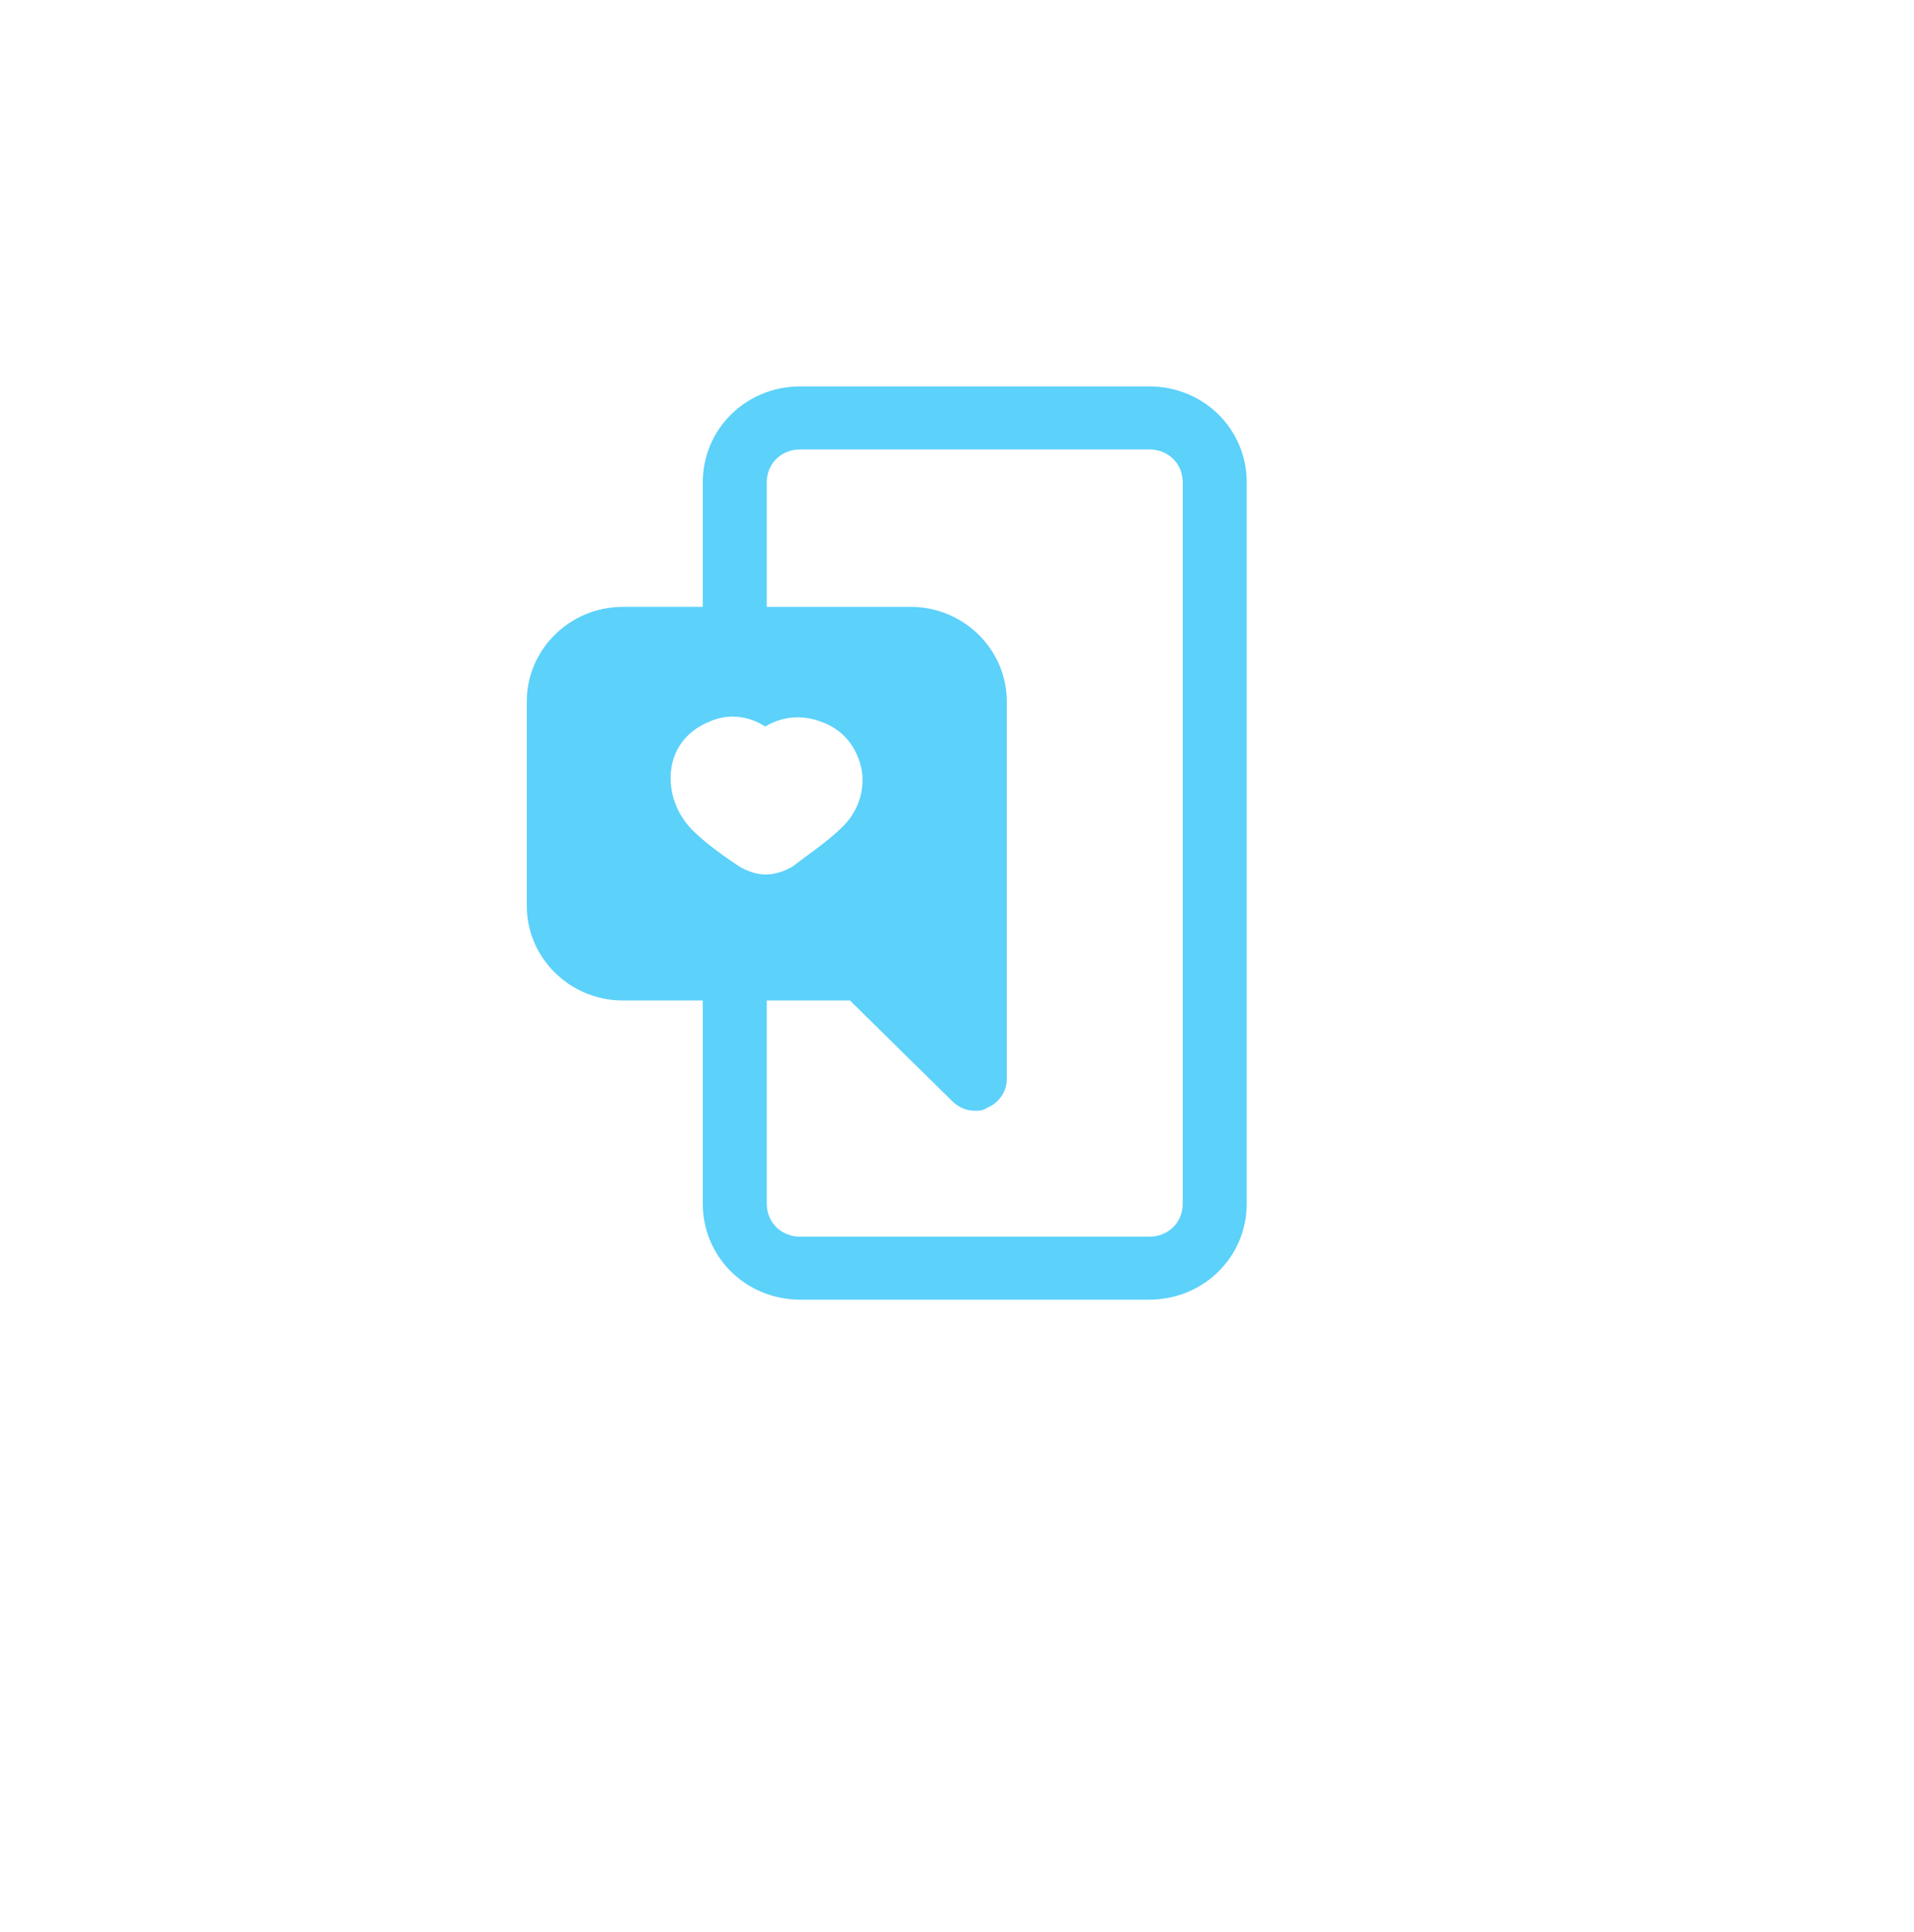<svg xmlns="http://www.w3.org/2000/svg" width="109" height="110" fill="none"><g filter="url(#a)"><rect width="79" height="80" x="15" y="11" fill="#fff" rx="10"/></g><path fill="#5CD1FA" d="M65.442 74H45.58c-3.098 0-5.558-2.42-5.558-5.469V56.965h-4.555c-3.007 0-5.467-2.42-5.467-5.38V39.932c0-2.959 2.46-5.38 5.467-5.38h4.555V27.47c0-3.048 2.46-5.469 5.558-5.469h19.862C68.54 22 71 24.42 71 27.469V68.53c0 3.048-2.46 5.468-5.558 5.468V74zm-27.15-30.573c-.274 1.166 0 2.51.91 3.587.547.627 1.55 1.434 2.916 2.33.455.27 1.002.449 1.458.449.546 0 1.093-.18 1.548-.448.82-.628 2.005-1.435 2.734-2.152 1.002-.897 1.458-2.241 1.184-3.497-.273-1.165-1.002-2.151-2.278-2.6-1.184-.448-2.277-.269-3.188.27-.82-.539-2.005-.808-3.19-.27-1.093.449-1.822 1.256-2.095 2.331zM67.354 27.47c0-1.076-.82-1.883-1.913-1.883H45.58c-1.094 0-1.914.807-1.914 1.883v7.083h8.2c3.007 0 5.467 2.42 5.467 5.379v21.517c0 .717-.456 1.345-1.093 1.614-.274.179-.456.179-.73.179-.455 0-.91-.18-1.275-.538l-5.831-5.738h-4.738v11.566c0 1.076.82 1.883 1.914 1.883h19.862c1.093 0 1.913-.807 1.913-1.883V27.47z"/><defs><filter id="a" width="109" height="110" x="0" y="0" color-interpolation-filters="sRGB" filterUnits="userSpaceOnUse"><feFlood flood-opacity="0" result="BackgroundImageFix"/><feColorMatrix in="SourceAlpha" result="hardAlpha" values="0 0 0 0 0 0 0 0 0 0 0 0 0 0 0 0 0 0 127 0"/><feOffset dy="4"/><feGaussianBlur stdDeviation="7.5"/><feComposite in2="hardAlpha" operator="out"/><feColorMatrix values="0 0 0 0 0.674 0 0 0 0 0.723 0 0 0 0 0.771 0 0 0 1 0"/><feBlend in2="BackgroundImageFix" result="effect1_dropShadow_188_1744"/><feBlend in="SourceGraphic" in2="effect1_dropShadow_188_1744" result="shape"/></filter></defs></svg>